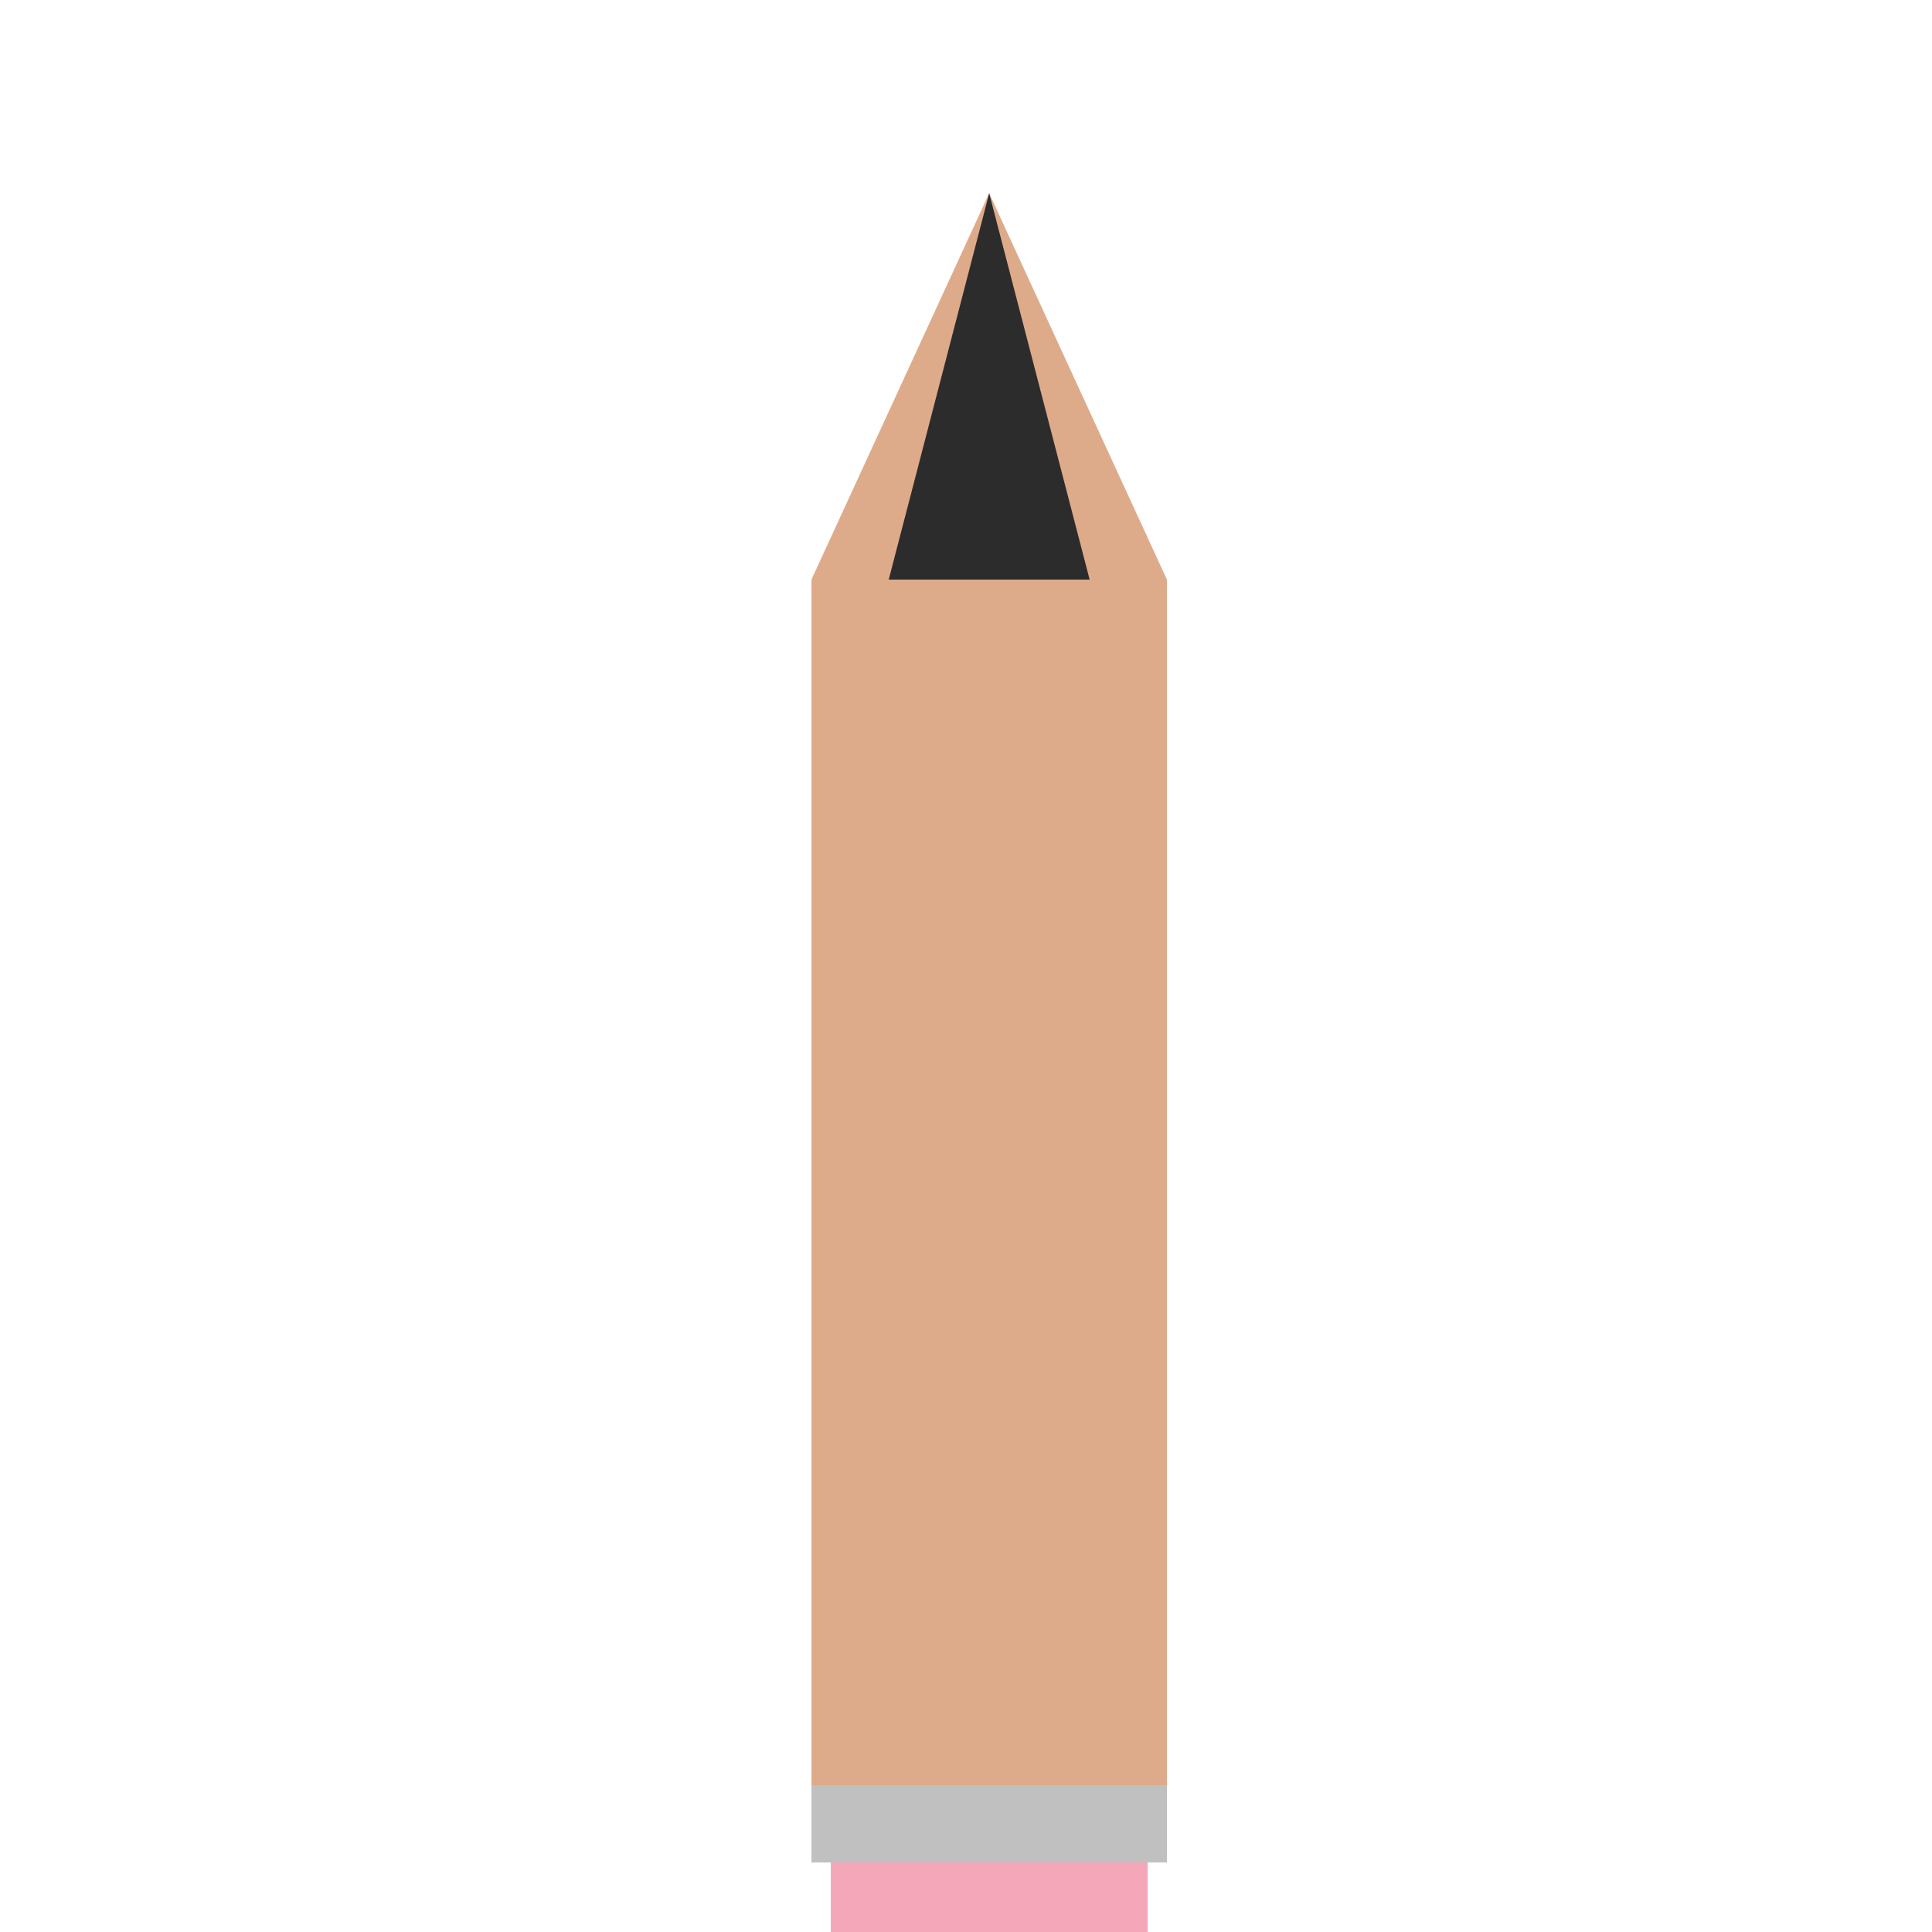<!--

Generated by DrawGPT.
Free, open source, AI generated images in SVG, PNG, and HTML Canvas format.
https://drawgpt.ai

Created: 2024-01-19T11:15:19.215Z
Link: https://drawgpt.ai/prompt/155416/

-->
<svg xmlns="http://www.w3.org/2000/svg" xmlns:xlink="http://www.w3.org/1999/xlink" width="500" height="500"><defs/><g><path fill="#deab8a" stroke="none" paint-order="stroke fill markers" d=" M 256 50 L 210 150 L 210 462 L 302 462 L 302 150 Z"/><path fill="#2c2c2c" stroke="none" paint-order="stroke fill markers" d=" M 256 50 L 230 150 L 282 150 Z"/><path fill="#c0c0c0" stroke="none" paint-order="stroke fill markers" d=" M 210 462 L 302 462 L 302 482 L 210 482 L 210 462 Z"/><path fill="#f4a7b9" stroke="none" paint-order="stroke fill markers" d=" M 215 482 L 297 482 L 297 512 L 215 512 L 215 482 Z"/></g></svg>